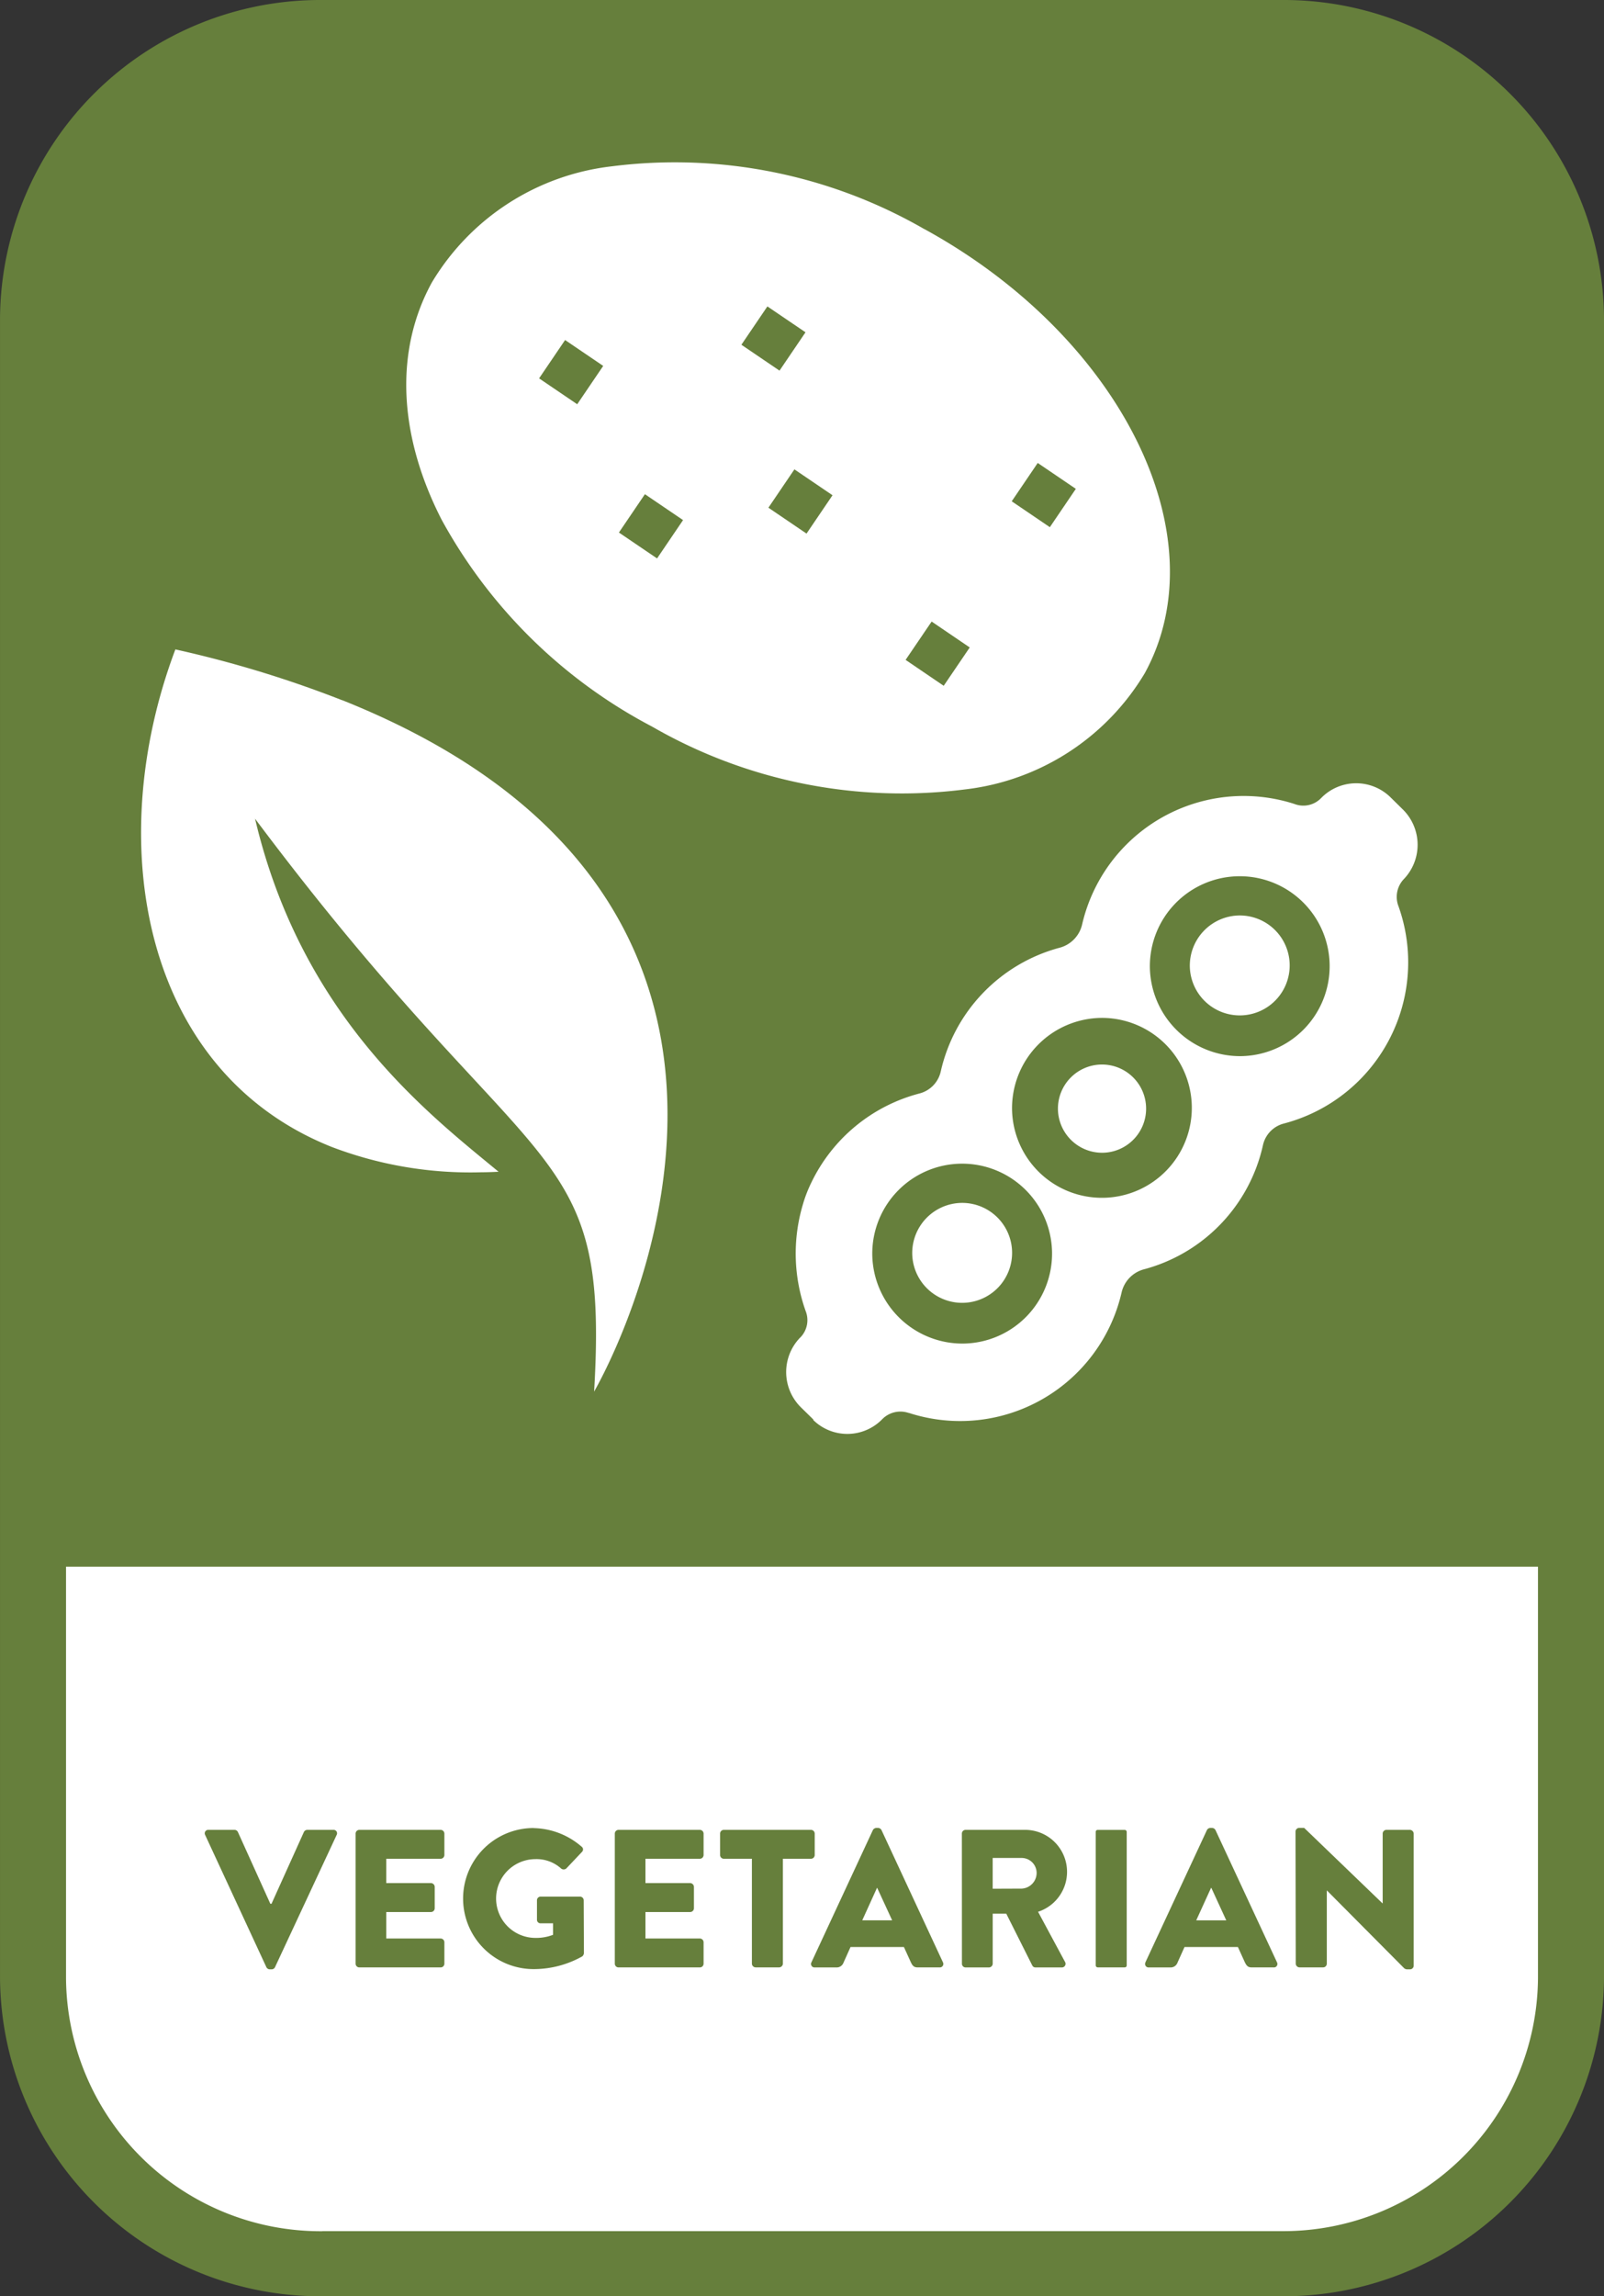 <svg xmlns="http://www.w3.org/2000/svg" width="55.922" height="80" viewBox="0 0 55.922 80">
  <rect x="0" y="0" width="55.922" height="80" fill="#333333" stroke="none"/>
  <g id="Group_3248" data-name="Group 3248" transform="translate(-232.827 -454.047)">
    <path id="Path_281" data-name="Path 281" d="M275.416,451.984H241.97a11.164,11.164,0,0,0-11.237,11.064V520.92a11.166,11.166,0,0,0,11.237,11.064h33.447a11.167,11.167,0,0,0,11.237-11.064V463.048a11.166,11.166,0,0,0-11.237-11.064" transform="translate(2.095 2.063)" fill="#667f3c"/>
    <path id="Path_283" data-name="Path 283" d="M240.836,502.843h33.447a8.878,8.878,0,0,0,8.935-8.8V479.694H231.9v14.352a8.878,8.878,0,0,0,8.935,8.8" transform="translate(3.229 28.935)" fill="#fff"/>
    <path id="Path_284" data-name="Path 284" d="M234.369,484.526a.121.121,0,0,1,.116-.177h.912a.131.131,0,0,1,.114.075l1.131,2.5h.041l1.129-2.5a.134.134,0,0,1,.116-.075h.91a.12.12,0,0,1,.116.177l-2.149,4.607a.131.131,0,0,1-.116.075h-.069a.134.134,0,0,1-.116-.075Z" transform="translate(5.61 33.449)" fill="#667f3c"/>
    <path id="Path_285" data-name="Path 285" d="M237.026,484.479a.131.131,0,0,1,.13-.13h2.833a.132.132,0,0,1,.132.13v.747a.132.132,0,0,1-.132.13h-1.895v.847h1.56a.136.136,0,0,1,.13.132v.745a.132.132,0,0,1-.13.132h-1.56v.922h1.895a.132.132,0,0,1,.132.13v.747a.13.13,0,0,1-.132.13h-2.833a.13.13,0,0,1-.13-.13Z" transform="translate(8.199 33.449)" fill="#667f3c"/>
    <path id="Path_286" data-name="Path 286" d="M241.387,484.318a2.623,2.623,0,0,1,1.668.644.119.119,0,0,1,.016.185l-.542.573a.141.141,0,0,1-.183.008,1.272,1.272,0,0,0-.9-.329,1.372,1.372,0,0,0,.006,2.744,1.609,1.609,0,0,0,.611-.108v-.4h-.431a.123.123,0,0,1-.13-.122v-.678a.126.126,0,0,1,.13-.13h1.375a.129.129,0,0,1,.124.13l.008,1.84a.18.18,0,0,1-.055.11,3.459,3.459,0,0,1-1.7.445,2.457,2.457,0,0,1,0-4.915" transform="translate(10.046 33.419)" fill="#667f3c"/>
    <path id="Path_287" data-name="Path 287" d="M241.614,484.479a.131.131,0,0,1,.13-.13h2.833a.132.132,0,0,1,.132.13v.747a.132.132,0,0,1-.132.13h-1.895v.847h1.56a.136.136,0,0,1,.13.132v.745a.132.132,0,0,1-.13.132h-1.56v.922h1.895a.132.132,0,0,1,.132.13v.747a.13.13,0,0,1-.132.13h-2.833a.13.13,0,0,1-.13-.13Z" transform="translate(12.648 33.449)" fill="#667f3c"/>
    <path id="Path_288" data-name="Path 288" d="M244.586,485.356h-.979a.131.131,0,0,1-.13-.13v-.747a.131.131,0,0,1,.13-.13h3.039a.131.131,0,0,1,.13.13v.747a.131.131,0,0,1-.13.13h-.979v3.654a.135.135,0,0,1-.13.13h-.821a.134.134,0,0,1-.13-.13Z" transform="translate(14.455 33.449)" fill="#667f3c"/>
    <path id="Path_289" data-name="Path 289" d="M245.1,489l2.143-4.609a.144.144,0,0,1,.116-.075h.069a.139.139,0,0,1,.116.075L249.687,489a.121.121,0,0,1-.116.175h-.76c-.124,0-.177-.041-.24-.171l-.246-.54h-1.861l-.246.548a.252.252,0,0,1-.246.164h-.754A.121.121,0,0,1,245.1,489m2.815-1.466-.522-1.131h-.006l-.514,1.131Z" transform="translate(16.016 33.415)" fill="#667f3c"/>
    <path id="Path_290" data-name="Path 290" d="M247.757,484.479a.129.129,0,0,1,.128-.13h2.049a1.463,1.463,0,0,1,.479,2.854l.936,1.739a.128.128,0,0,1-.114.2h-.912a.123.123,0,0,1-.108-.061l-.91-1.812h-.473v1.743a.134.134,0,0,1-.13.13h-.815a.128.128,0,0,1-.128-.13Zm2.086,1.917a.548.548,0,0,0,.52-.548.523.523,0,0,0-.52-.52h-1.012V486.4Z" transform="translate(18.605 33.449)" fill="#667f3c"/>
    <rect id="Rectangle_268" data-name="Rectangle 268" width="1.081" height="4.79" rx="0.066" transform="translate(271.028 517.799)" fill="#667f3c"/>
    <path id="Path_291" data-name="Path 291" d="M251.011,489l2.145-4.609a.138.138,0,0,1,.114-.075h.071a.138.138,0,0,1,.114.075L255.6,489a.12.12,0,0,1-.118.175h-.76c-.122,0-.175-.041-.24-.171l-.246-.54h-1.861l-.246.548a.252.252,0,0,1-.246.164h-.752a.121.121,0,0,1-.118-.175m2.817-1.466-.52-1.131H253.3l-.516,1.131Z" transform="translate(21.749 33.415)" fill="#667f3c"/>
    <path id="Path_292" data-name="Path 292" d="M253.662,484.438a.13.13,0,0,1,.13-.124h.171l2.73,2.628h.008v-2.429a.131.131,0,0,1,.13-.13h.821a.137.137,0,0,1,.13.13v4.605a.129.129,0,0,1-.13.124h-.11a.183.183,0,0,1-.089-.035l-2.7-2.716h0v2.553a.13.13,0,0,1-.13.13H253.8a.134.134,0,0,1-.13-.13Z" transform="translate(24.332 33.415)" fill="#667f3c"/>
    <path id="Path_293" data-name="Path 293" d="M255.989,457.2c6.851,3.754,10.3,10.694,7.678,15.473a8.43,8.43,0,0,1-6.276,4.048,17.426,17.426,0,0,1-10.9-2.19,17.76,17.76,0,0,1-7.339-7.211c-1.515-2.961-1.637-5.893-.339-8.261a8.431,8.431,0,0,1,6.278-4.048,17.422,17.422,0,0,1,10.895,2.19" transform="translate(9.07 4.83)" fill="#fff"/>
    <rect id="Rectangle_269" data-name="Rectangle 269" width="1.615" height="1.606" transform="matrix(0.562, -0.827, 0.827, 0.562, 264.4, 477.037)" fill="#667f3c"/>
    <rect id="Rectangle_270" data-name="Rectangle 270" width="1.614" height="1.607" transform="translate(254.405 472.6) rotate(-55.843)" fill="#667f3c"/>
    <rect id="Rectangle_271" data-name="Rectangle 271" width="1.614" height="1.606" transform="translate(268.1 471.512) rotate(-55.843)" fill="#667f3c"/>
    <rect id="Rectangle_272" data-name="Rectangle 272" width="1.614" height="1.606" transform="translate(258.675 466.058) rotate(-55.843)" fill="#667f3c"/>
    <rect id="Rectangle_273" data-name="Rectangle 273" width="1.614" height="1.606" transform="translate(259.617 471.735) rotate(-55.843)" fill="#667f3c"/>
    <rect id="Rectangle_274" data-name="Rectangle 274" width="1.614" height="1.606" transform="translate(251.622 467.229) rotate(-55.843)" fill="#667f3c"/>
    <path id="Path_294" data-name="Path 294" d="M245.6,488.01l-.433-.424a1.725,1.725,0,0,1-.037-2.429l.032-.031a.861.861,0,0,0,.165-.9,5.97,5.97,0,0,1-.1-3.7,4.68,4.68,0,0,1,.3-.778,5.812,5.812,0,0,1,3.764-3.1,1.022,1.022,0,0,0,.747-.77,5.781,5.781,0,0,1,4.133-4.306,1.092,1.092,0,0,0,.792-.8,5.779,5.779,0,0,1,7.4-4.213l.033.012a.861.861,0,0,0,.9-.213,1.707,1.707,0,0,1,2.417-.034l.433.426a1.729,1.729,0,0,1,.026,2.439.9.9,0,0,0-.175.938,5.807,5.807,0,0,1-4,7.568,1,1,0,0,0-.729.766,5.772,5.772,0,0,1-4.131,4.308,1.086,1.086,0,0,0-.792.8,5.777,5.777,0,0,1-7.412,4.209l-.012,0a.888.888,0,0,0-.916.209,1.7,1.7,0,0,1-2.415.034" transform="translate(15.588 15.496)" fill="#fff"/>
    <path id="Path_295" data-name="Path 295" d="M251.084,470.66a3.134,3.134,0,1,1,3.179,3.106,3.145,3.145,0,0,1-3.179-3.106m1.393-.02a1.741,1.741,0,1,0,1.718-1.775,1.749,1.749,0,0,0-1.718,1.775" transform="translate(21.832 17.076)" fill="#667f3c"/>
    <path id="Path_296" data-name="Path 296" d="M246.171,475.744a3.134,3.134,0,1,1,3.179,3.106,3.145,3.145,0,0,1-3.179-3.106m1.393-.02a1.741,1.741,0,1,0,1.716-1.775,1.747,1.747,0,0,0-1.716,1.775" transform="translate(17.067 22.006)" fill="#667f3c"/>
    <path id="Path_297" data-name="Path 297" d="M248.645,473.183a3.134,3.134,0,1,0,3.091-3.195,3.147,3.147,0,0,0-3.091,3.195m1.6-.022a1.537,1.537,0,1,1,1.558,1.525,1.541,1.541,0,0,1-1.558-1.525" transform="translate(19.466 19.522)" fill="#667f3c"/>
    <path id="Path_298" data-name="Path 298" d="M240.245,465.243a39.089,39.089,0,0,0-5.821-1.773c-2.572,6.827-1.1,14.72,5.442,17.33a13.572,13.572,0,0,0,5.226.886c.2,0,.4-.008.6-.018-2.4-1.985-6.859-5.374-8.49-12.3,9.735,13,12.36,10.93,11.821,19.96,1.586-2.819,8.092-17.354-8.783-24.09" transform="translate(4.517 13.202)" fill="#fff"/>
  </g>
</svg>
